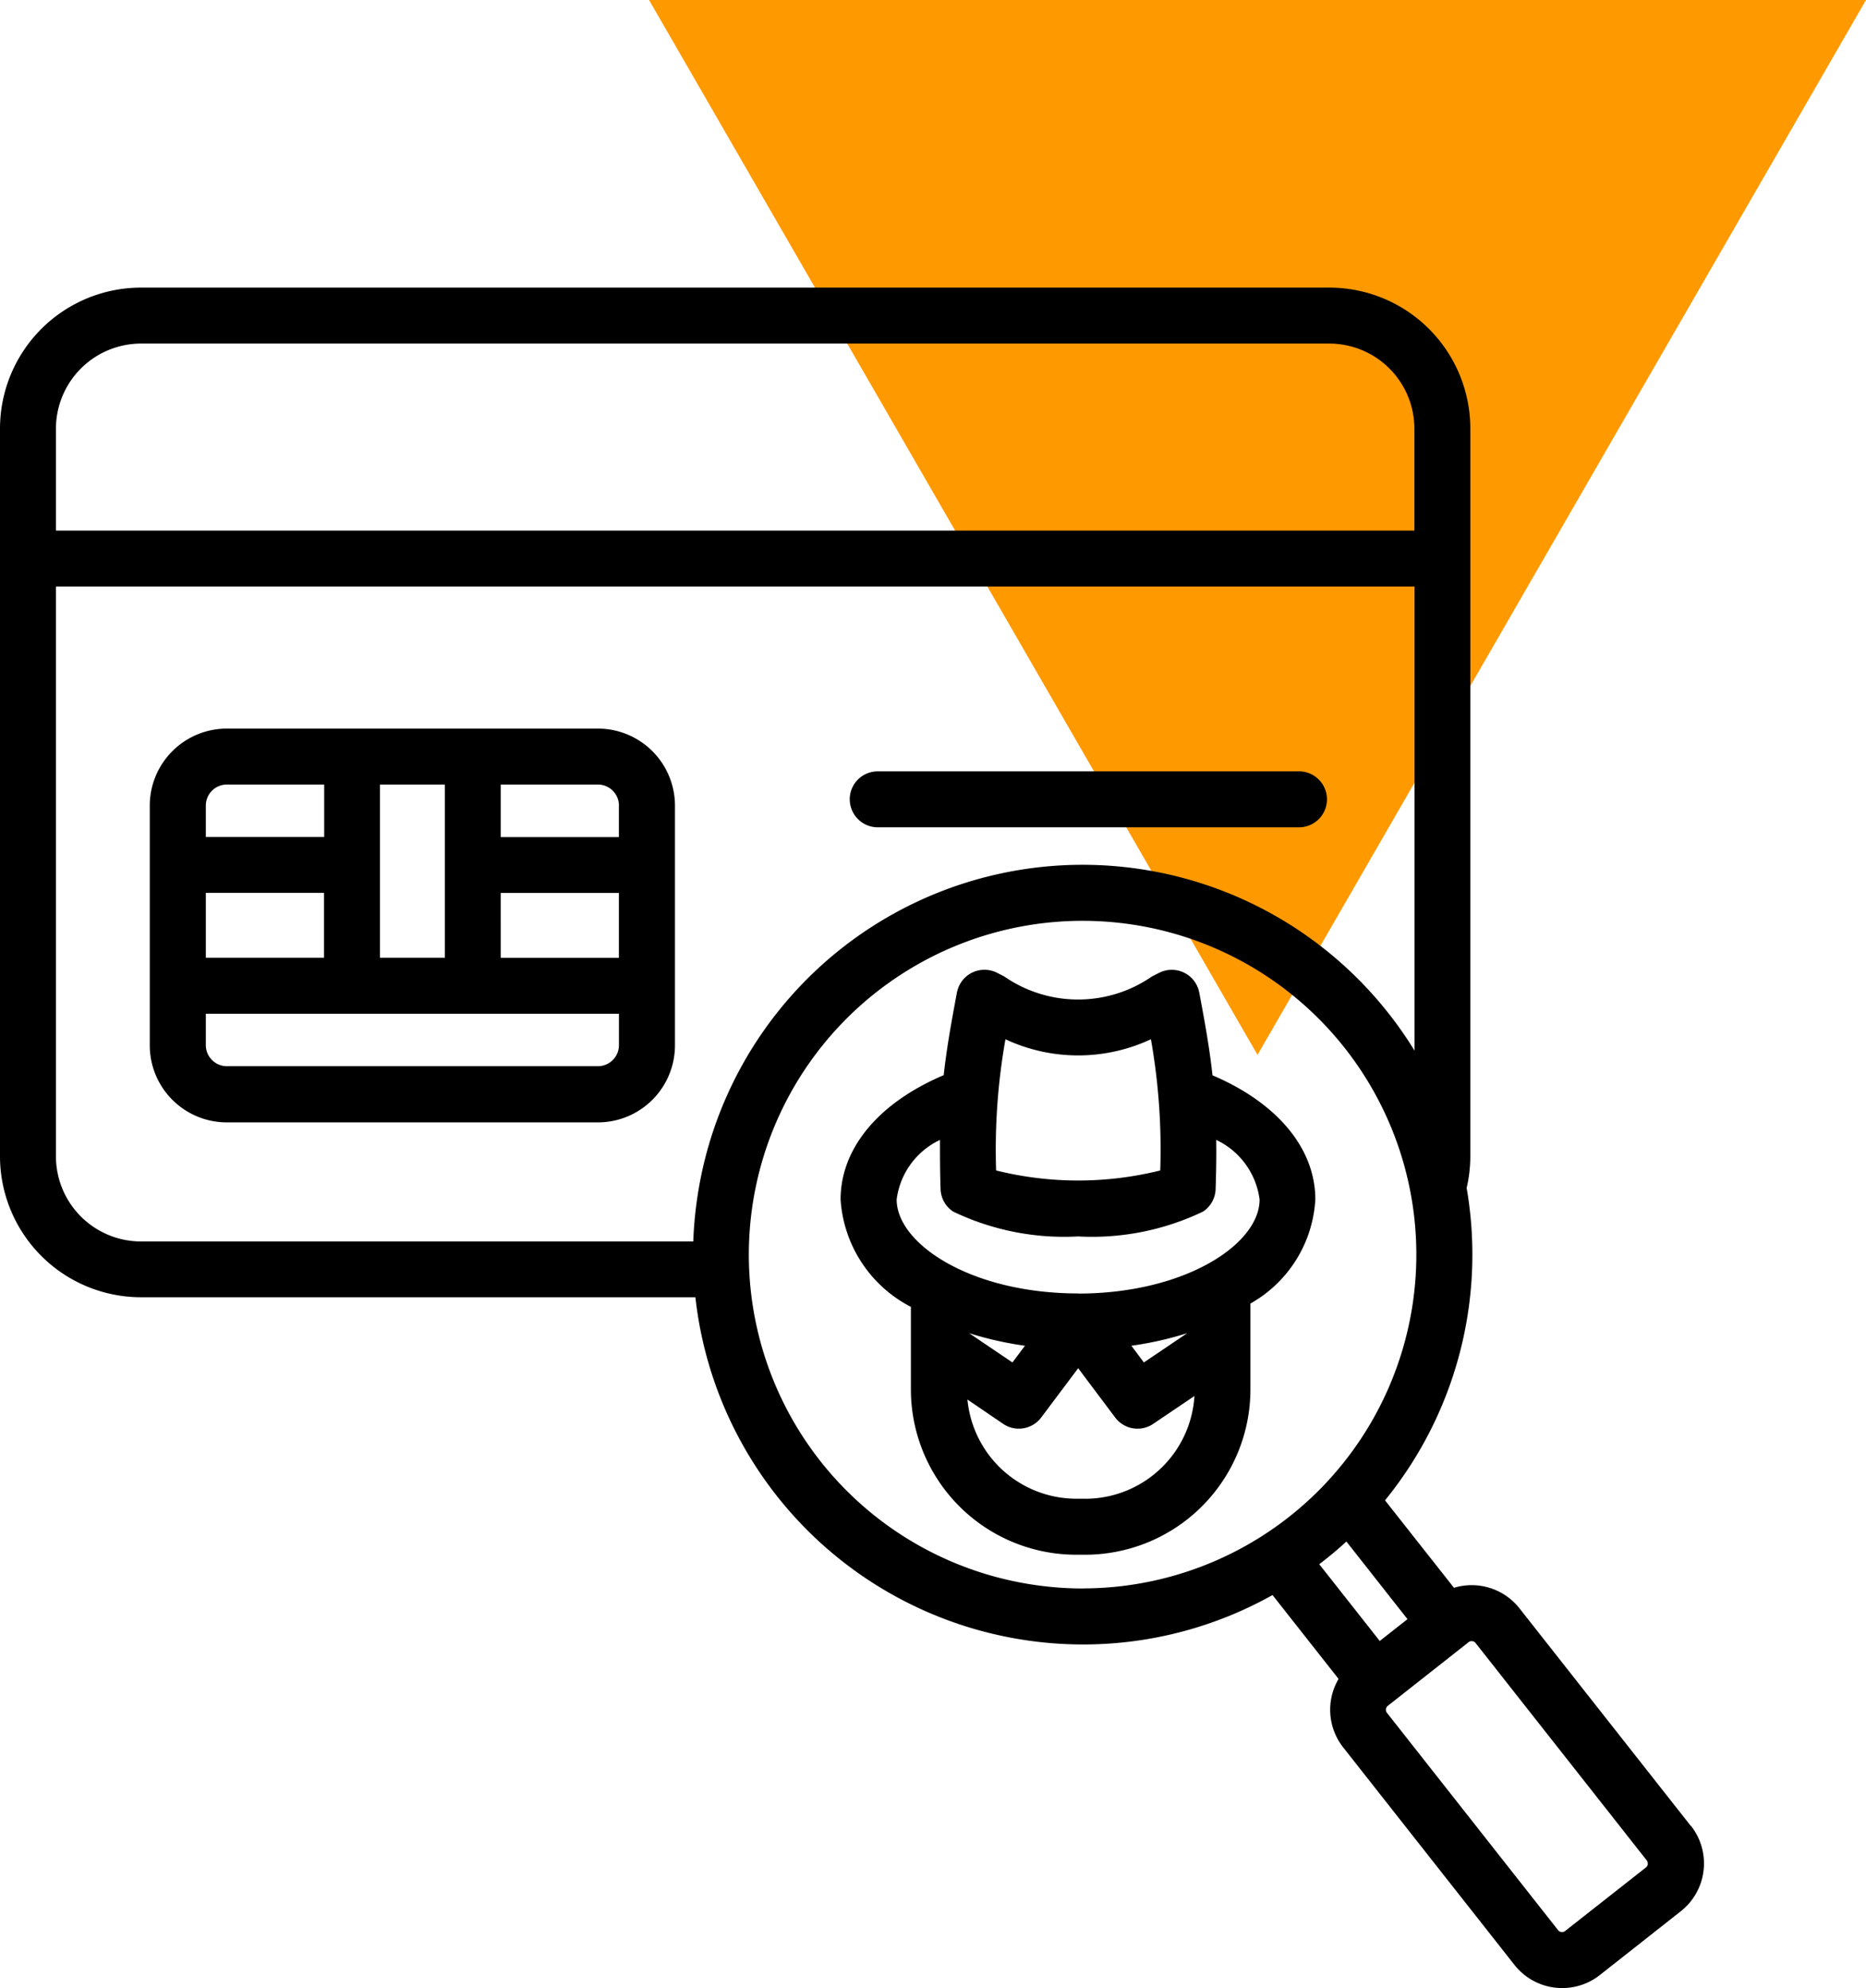 <svg xmlns="http://www.w3.org/2000/svg" width="46" height="49" viewBox="0 0 46 49">
  <g id="Group_497" data-name="Group 497" transform="translate(-797 -3214)">
    <path id="Polygon_20" data-name="Polygon 20" d="M15,0,30,26H0Z" transform="translate(843 3240) rotate(180)" fill="#f90"/>
    <path id="fraud-detection" d="M27.117,23.762H17.97a1.9,1.9,0,0,0-1.9,1.9v5.906a1.9,1.9,0,0,0,1.9,1.9h9.147a1.9,1.9,0,0,0,1.9-1.9V25.659A1.9,1.9,0,0,0,27.117,23.762Zm.518,1.9v.775H24.721V25.141h2.4A.519.519,0,0,1,27.636,25.659ZM20.366,29.41H17.452v-1.6h2.914Zm1.379-4.269h1.6V29.41h-1.6Zm2.976,2.672h2.914v1.6H24.721ZM17.97,25.141h2.4v1.293H17.452v-.775a.519.519,0,0,1,.518-.518Zm9.147,6.942H17.97a.519.519,0,0,1-.518-.518V30.79H27.636v.775A.519.519,0,0,1,27.117,32.083Zm6.208-6.577a.69.69,0,0,1,.69-.69H44.426a.69.69,0,0,1,0,1.379H34.015A.69.69,0,0,1,33.326,25.506Zm20.732,25.3-4.221-5.36a1.5,1.5,0,0,0-1.615-.507l-1.7-2.155a9.6,9.6,0,0,0,2.012-7.7,3.459,3.459,0,0,0,.091-.781V16.366a3.477,3.477,0,0,0-3.473-3.473h-29.3a3.477,3.477,0,0,0-3.473,3.473V34.305a3.477,3.477,0,0,0,3.473,3.473h13.67A9.615,9.615,0,0,0,37.8,46.25a9.557,9.557,0,0,0,5.948-1.132l1.628,2.067a1.5,1.5,0,0,0,.114,1.688l4.221,5.36a1.5,1.5,0,0,0,2.107.25l1.994-1.571a1.5,1.5,0,0,0,.25-2.107ZM15.851,14.272h29.3a2.1,2.1,0,0,1,2.094,2.094v2.515H13.757V16.366A2.1,2.1,0,0,1,15.851,14.272ZM13.757,34.305V20.26H47.249V31.7a9.6,9.6,0,0,0-17.7,3.756q-.064.474-.081.947H15.851a2.1,2.1,0,0,1-2.094-2.094ZM39.079,44.956a8.281,8.281,0,0,1-1.1-.074A8.227,8.227,0,0,1,39.056,28.5a8.355,8.355,0,0,1,1.111.074,8.227,8.227,0,0,1-1.088,16.38Zm6.49-1.157,1.506,1.913-.684.538L44.9,44.358Q45.247,44.094,45.568,43.8ZM53,51.749a.119.119,0,0,1-.044.081L50.959,53.4a.124.124,0,0,1-.17-.02l-4.221-5.36a.123.123,0,0,1,.02-.17l1.994-1.571a.116.116,0,0,1,.073-.025h.016a.118.118,0,0,1,.081.044l4.221,5.36a.118.118,0,0,1,.024.089ZM42.268,32.305c-.073-.665-.185-1.287-.326-2.036a.69.69,0,0,0-.99-.487l-.176.089a3.2,3.2,0,0,1-3.642,0l-.176-.09a.69.69,0,0,0-.99.487c-.141.749-.253,1.372-.326,2.036-1.6.678-2.542,1.8-2.542,3.064a3.208,3.208,0,0,0,1.733,2.647v2.038a4.076,4.076,0,0,0,4.071,4.071h.228a4.076,4.076,0,0,0,4.071-4.071v-2.12a3.147,3.147,0,0,0,1.6-2.564c0-1.262-.942-2.385-2.542-3.064Zm-5.105-.886a4.238,4.238,0,0,0,3.587,0,15.561,15.561,0,0,1,.23,3.234,8.386,8.386,0,0,1-4.046,0,15.556,15.556,0,0,1,.23-3.234Zm1.972,11.325h-.228a2.7,2.7,0,0,1-2.68-2.445l.881.6a.69.69,0,0,0,.938-.158l.911-1.214.911,1.214a.689.689,0,0,0,.938.158l1.017-.687A2.7,2.7,0,0,1,39.134,42.745Zm-2.867-4.081a8.29,8.29,0,0,0,1.377.31l-.309.412Zm4,.31a8.292,8.292,0,0,0,1.377-.31l-1.068.722Zm-1.312-1.289c-2.637,0-4.474-1.221-4.474-2.316A1.89,1.89,0,0,1,35.55,33.9c0,.366,0,.765.015,1.214a.689.689,0,0,0,.309.552,6.325,6.325,0,0,0,3.081.613,6.326,6.326,0,0,0,3.081-.613.69.69,0,0,0,.309-.552c.015-.448.02-.848.015-1.214a1.89,1.89,0,0,1,1.069,1.47c0,1.1-1.838,2.317-4.474,2.317Z" transform="translate(784.622 3208.196)"/>
  </g>
</svg>
